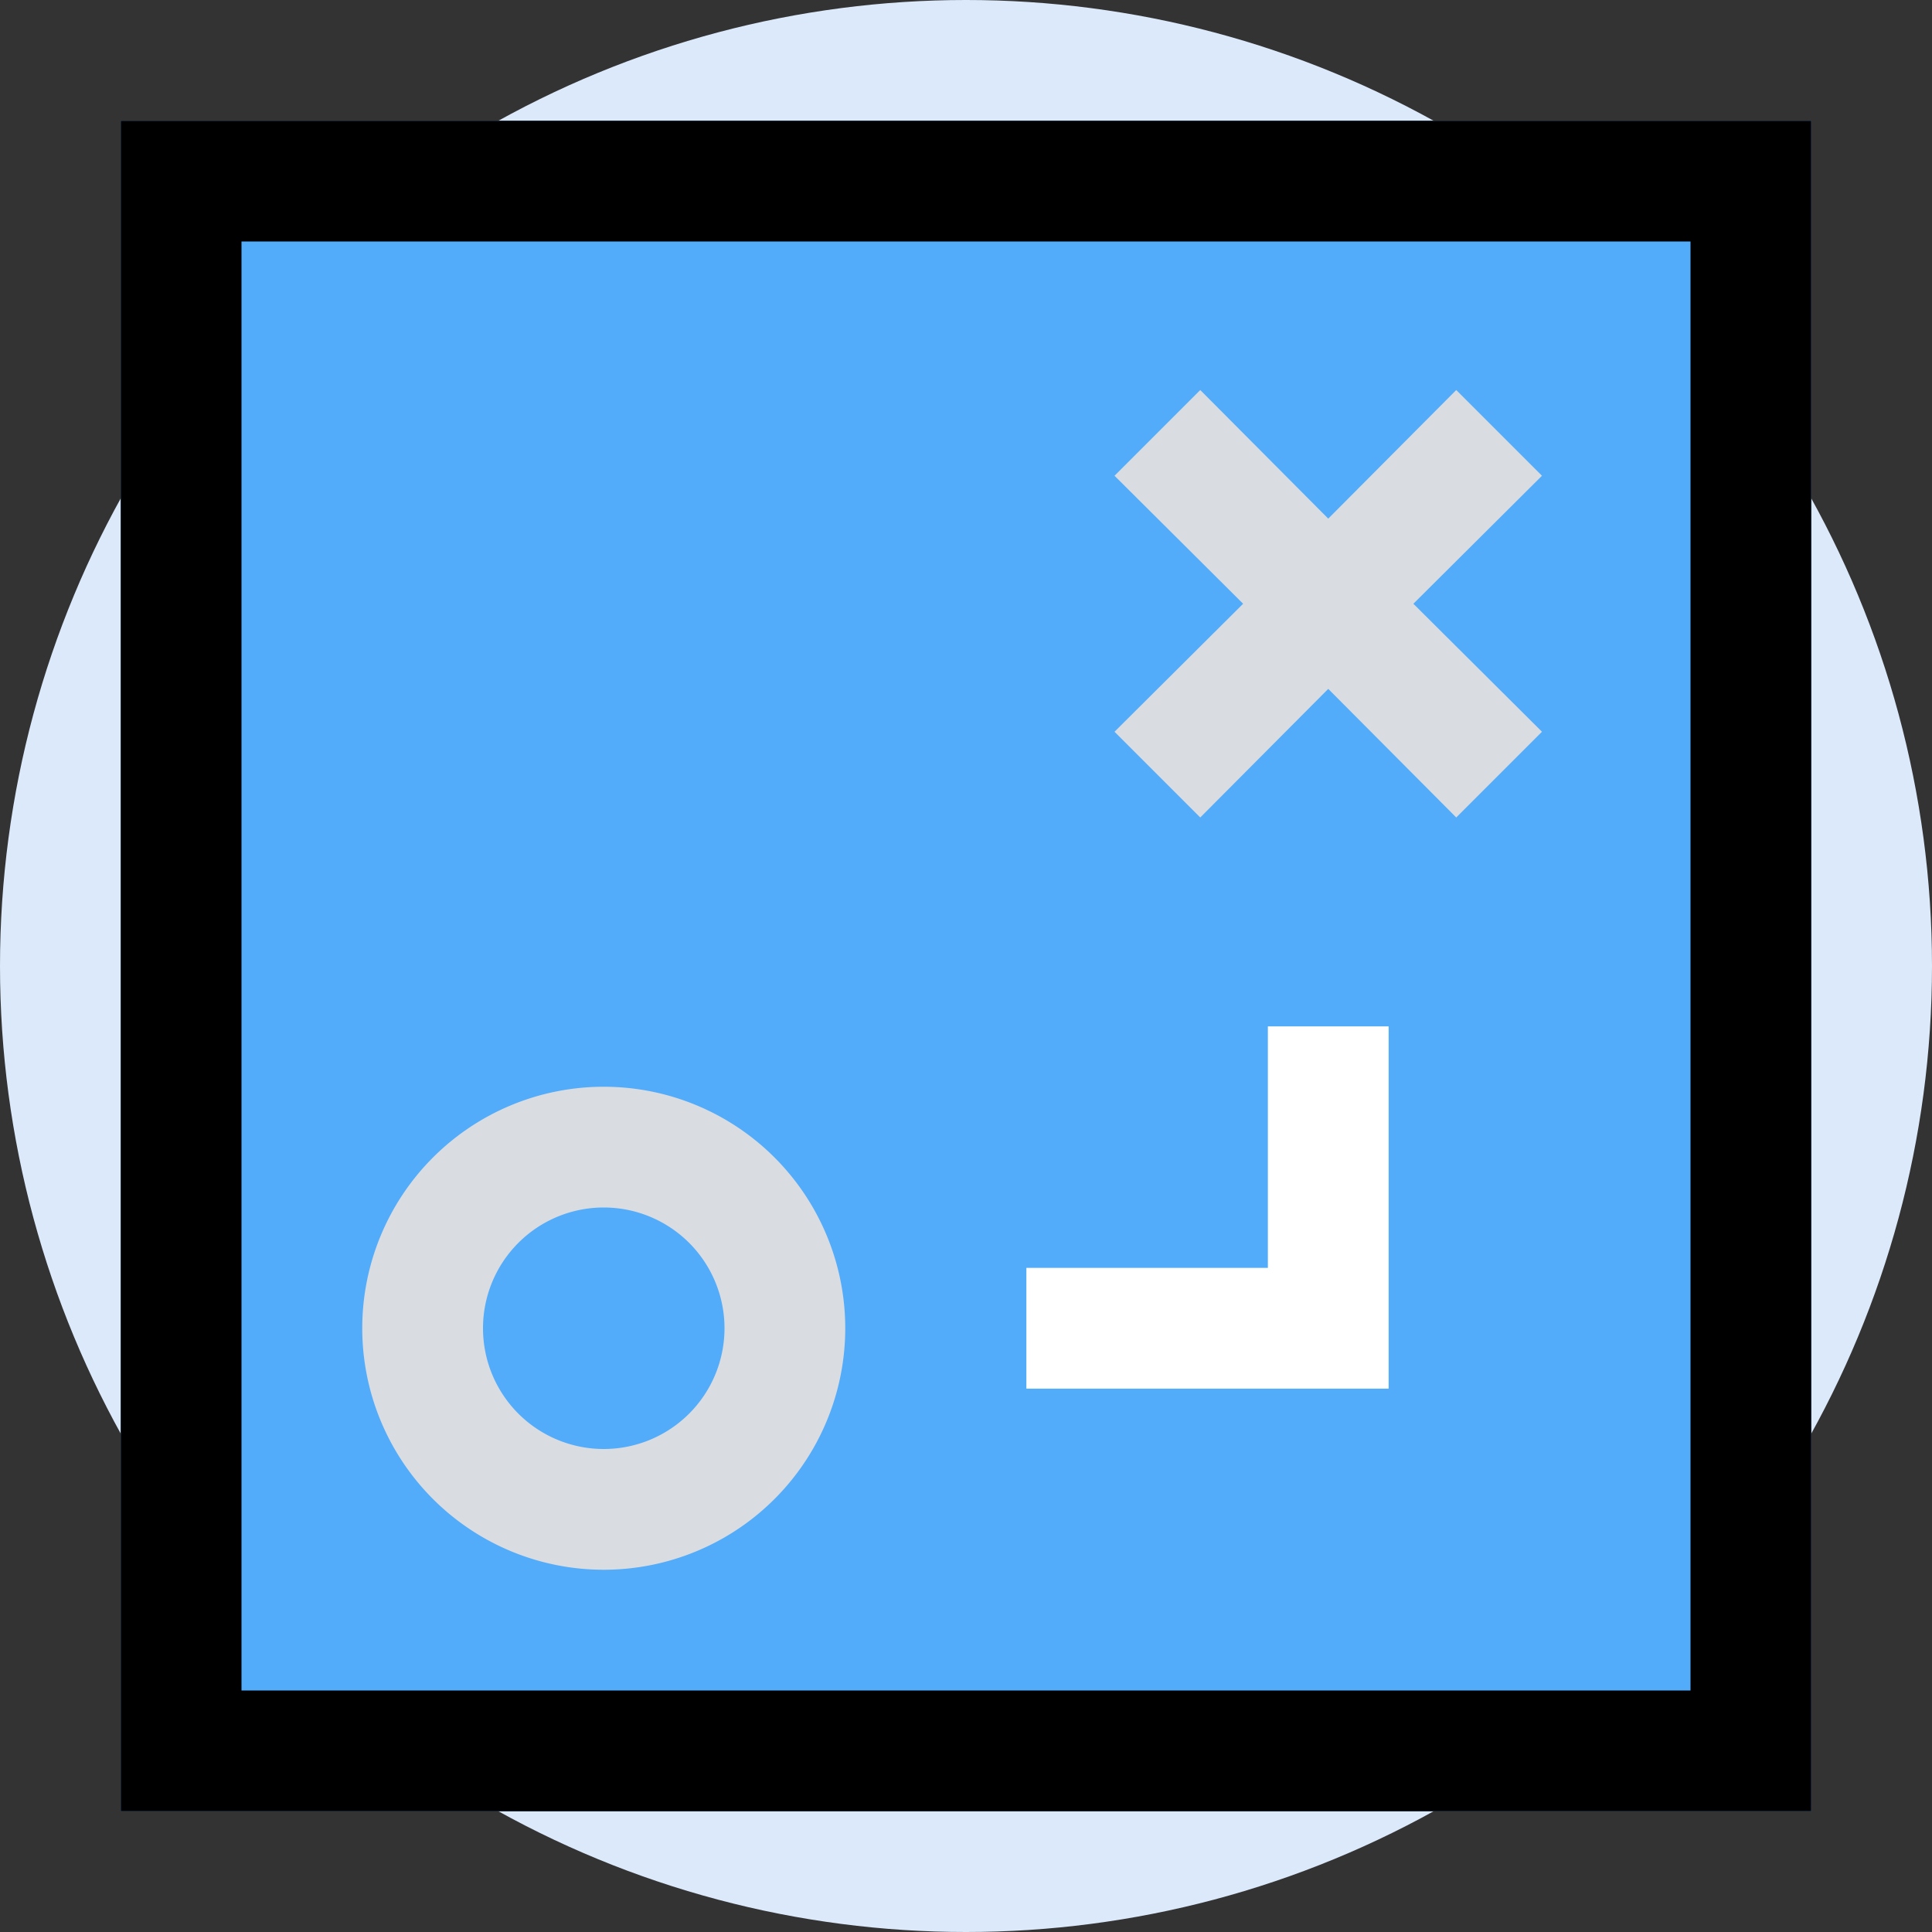 <?xml version="1.0" ?>
<!-- Uploaded to: SVG Repo, www.svgrepo.com, Generator: SVG Repo Mixer Tools -->
<svg width="800px" height="800px" viewBox="0 0 32 32" xmlns="http://www.w3.org/2000/svg">
<rect x="0" y="0" width="32" height="32" fill="#333333" stroke="none"/>
<defs>
<style>.cls-1{fill:#dbe9fa;}.cls-2{fill:#52acf9;}.cls-3{fill:#d9dce1;}.cls-4{fill:#ffffff;}</style>
</defs>
<g id="opportunity">
<circle class="cls-1" cx="16" cy="16" r="16"/>
<rect class="cls-2" height="28" width="28" x="2" y="2"/>
<path class="cls-3" d="M10,26a4,4,0,1,1,4-4A4,4,0,0,1,10,26Zm0-6a2,2,0,1,0,2,2A2,2,0,0,0,10,20Z"/>
<polygon class="cls-3" points="25.54 7.88 24.12 6.46 22 8.59 19.88 6.46 18.46 7.88 20.59 10 18.46 12.12 19.88 13.54 22 11.41 24.12 13.54 25.54 12.12 23.41 10 25.54 7.88"/>
<polygon class="cls-4" points="23 23 17 23 17 21 21 21 21 17 23 17 23 23"/>
<path d="M2,2V30H30V2ZM28,28H4V4H28Z"/>
</g>
</svg>